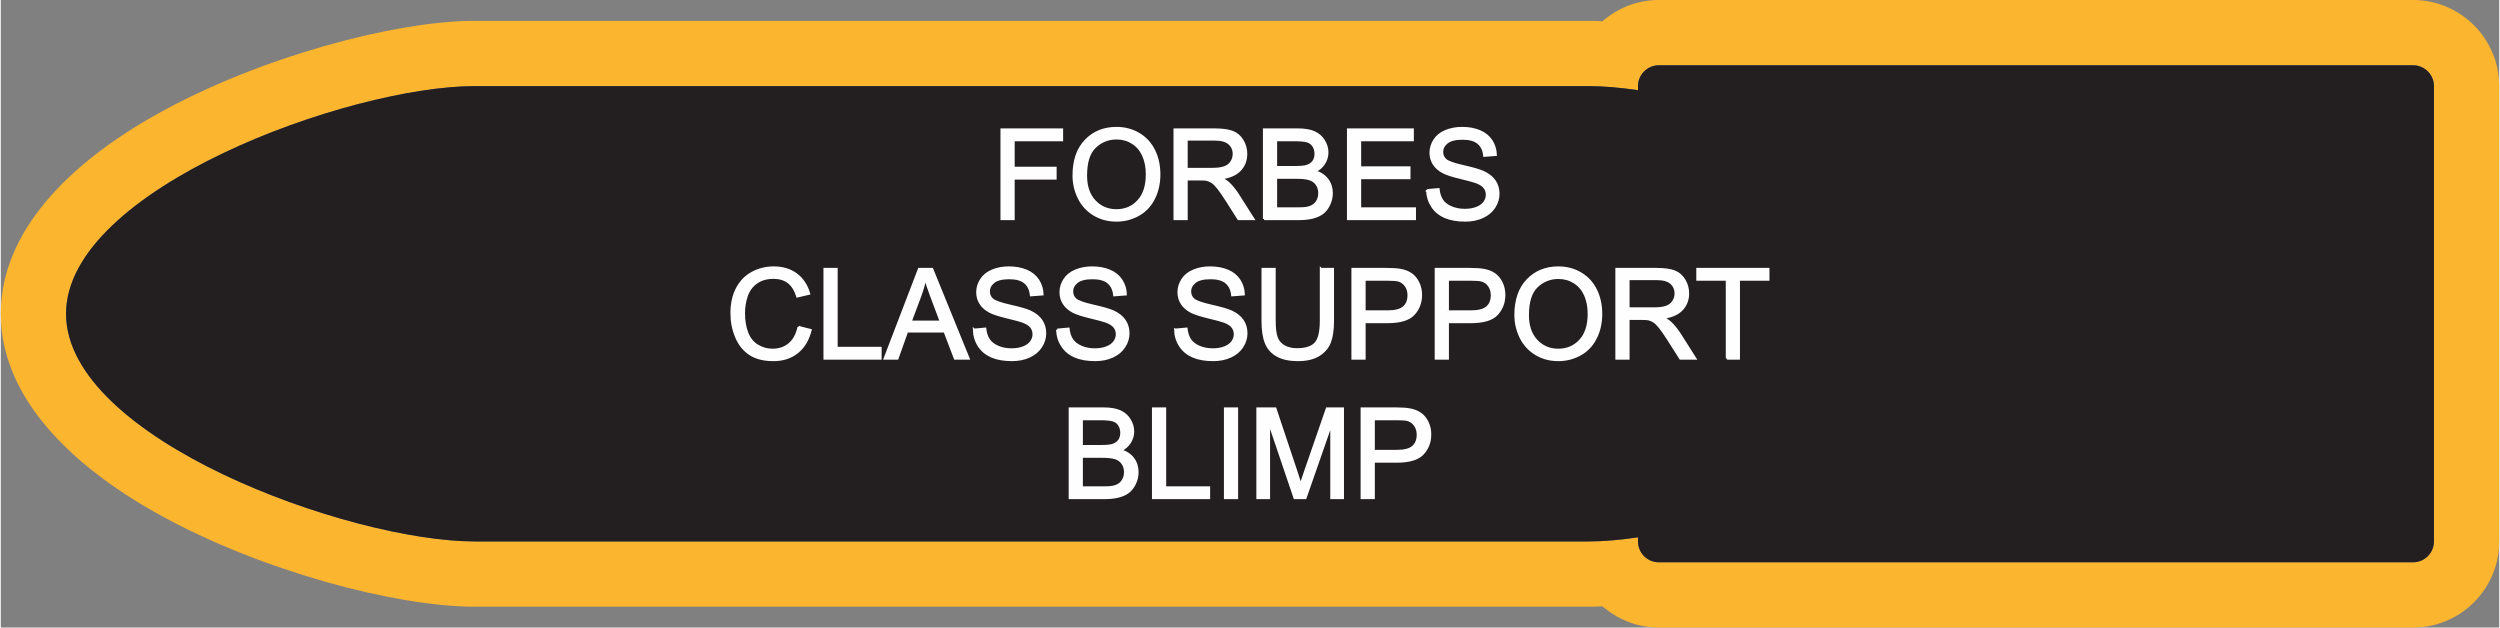 <?xml version="1.0" encoding="UTF-8"?>
<!DOCTYPE svg PUBLIC "-//W3C//DTD SVG 1.1//EN" "http://www.w3.org/Graphics/SVG/1.1/DTD/svg11.dtd">
<!-- Creator: CorelDRAW X8 -->
<svg xmlns="http://www.w3.org/2000/svg" xml:space="preserve" width="3.191in" height="0.801in" version="1.1" style="shape-rendering:geometricPrecision; text-rendering:geometricPrecision; image-rendering:optimizeQuality; fill-rule:evenodd; clip-rule:evenodd"
viewBox="0 0 177723 44640"
 xmlns:xlink="http://www.w3.org/1999/xlink">
 <rect x="0" y="0" width="177723" height="44640" fill="#808080" stroke="none"/>
 <defs>
  <style type="text/css">
   <![CDATA[
    .str0 {stroke:#FEFEFE;stroke-width:167.098}
    .fil0 {fill:#FCB52F}
    .fil1 {fill:#231F20}
    .fil2 {fill:#FEFEFE;fill-rule:nonzero}
   ]]>
  </style>
 </defs>
 <g id="Layer_x0020_1">
  <g id="_2828697740320">
   <g>
    <path class="fil0" d="M33713 1483l79221 0c318,0 654,9 1006,25 1076,-938 2478,-1508 4004,-1508l53653 0c1690,0 3222,688 4330,1796 1108,1107 1796,2640 1796,4329l0 32390c0,1689 -688,3222 -1796,4329 -1108,1108 -2640,1796 -4330,1796l-53653 0c-1445,0 -2778,-511 -3829,-1361 -62,-47 -124,-96 -185,-147 -348,16 -681,25 -996,25l-79221 0c-5674,0 -15320,-2581 -22536,-6600 -6371,-3549 -11177,-8414 -11177,-14237l0 0c0,-5823 4806,-10688 11177,-14237 7216,-4019 16861,-6600 22536,-6600zm79221 4642l-79221 0c-8906,0 -29071,7292 -29071,16195l0 0c0,8903 20166,16195 29071,16195l79221 0c1042,0 2234,-100 3527,-291l0 291c0,816 667,1483 1483,1483l53653 0c816,0 1484,-667 1484,-1483l0 -32390c0,-816 -668,-1483 -1484,-1483l-53653 0c-816,0 -1483,667 -1483,1483l0 291c-1293,-191 -2485,-291 -3527,-291z"/>
    <path id="1" class="fil1" d="M112934 6125l-79221 0c-8906,0 -29071,7292 -29071,16195l0 0c0,8903 20166,16195 29071,16195l79221 0c1042,0 2234,-100 3527,-291l0 291c0,816 667,1483 1483,1483l53653 0c816,0 1484,-667 1484,-1483l0 -32390c0,-816 -668,-1483 -1484,-1483l-53653 0c-816,0 -1483,667 -1483,1483l0 291c-1293,-191 -2485,-291 -3527,-291z"/>
   </g>
   <path class="fil2 str0" d="M71195 15577l0 -6360 4290 0 0 746 -3446 0 0 1981 2984 0 0 746 -2984 0 0 2887 -844 0zm5124 -3096c0,-1054 284,-1880 851,-2476 567,-597 1298,-895 2195,-895 588,0 1117,141 1589,421 471,280 830,671 1078,1172 247,501 371,1069 371,1704 0,644 -130,1222 -391,1729 -260,510 -629,895 -1106,1155 -478,262 -993,392 -1545,392 -600,0 -1134,-145 -1606,-433 -471,-289 -829,-683 -1072,-1183 -243,-499 -364,-1028 -364,-1586zm870 15c0,766 206,1368 618,1808 411,439 928,660 1550,660 633,0 1153,-222 1563,-666 408,-444 613,-1075 613,-1892 0,-517 -88,-968 -262,-1353 -175,-385 -431,-684 -767,-896 -338,-212 -715,-318 -1134,-318 -595,0 -1107,204 -1537,613 -429,408 -644,1089 -644,2044zm6314 3081l0 -6360 2819 0c567,0 998,58 1292,172 295,114 530,315 706,604 176,288 264,608 264,958 0,451 -147,832 -438,1141 -292,309 -742,505 -1352,589 223,107 392,213 508,317 245,225 478,508 695,847l1100 1732 -1051 0 -840 -1324c-245,-383 -448,-675 -606,-877 -160,-203 -302,-344 -428,-425 -124,-80 -253,-137 -383,-169 -95,-19 -250,-30 -468,-30l-974 0 0 2825 -844 0zm844 -3553l1806 0c385,0 684,-40 900,-120 216,-79 380,-206 492,-382 112,-175 168,-364 168,-570 0,-300 -108,-549 -325,-743 -218,-194 -561,-290 -1031,-290l-2010 0 0 2105zm5517 3553l0 -6360 2387 0c485,0 875,64 1169,192 293,129 523,328 689,596 167,266 250,546 250,839 0,271 -74,527 -221,767 -147,240 -368,434 -666,582 385,112 681,305 887,577 207,271 311,592 311,962 0,299 -64,576 -190,832 -126,256 -281,453 -466,592 -185,138 -418,243 -696,314 -280,71 -622,107 -1028,107l-2426 0zm844 -3686l1375 0c373,0 641,-25 803,-74 214,-64 376,-171 484,-319 108,-148 163,-333 163,-556 0,-212 -51,-399 -153,-558 -101,-162 -246,-273 -434,-332 -188,-59 -510,-89 -966,-89l-1272 0 0 1928zm0 2940l1584 0c272,0 463,-11 575,-31 192,-34 355,-92 485,-174 130,-81 237,-199 321,-355 85,-155 126,-335 126,-537 0,-239 -61,-444 -184,-621 -121,-176 -290,-299 -506,-370 -214,-71 -525,-106 -930,-106l-1471 0 0 2194zm5134 746l0 -6360 4592 0 0 746 -3748 0 0 1954 3508 0 0 746 -3508 0 0 2168 3899 0 0 746 -4743 0zm5631 -2043l791 -71c37,320 124,582 262,787 138,205 351,370 639,498 289,126 615,189 976,189 321,0 604,-47 850,-143 246,-97 428,-228 548,-396 120,-167 180,-349 180,-544 0,-199 -58,-372 -173,-521 -116,-148 -307,-273 -573,-375 -170,-65 -548,-169 -1132,-309 -585,-141 -994,-273 -1228,-397 -303,-160 -528,-358 -676,-594 -150,-235 -224,-500 -224,-792 0,-323 92,-623 274,-901 182,-280 447,-492 798,-637 350,-145 739,-218 1167,-218 470,0 886,76 1246,228 360,152 637,375 831,671 194,295 297,629 312,1002l-808 62c-43,-401 -190,-704 -440,-909 -250,-205 -620,-307 -1109,-307 -509,0 -881,93 -1113,279 -233,187 -349,412 -349,675 0,228 82,416 247,564 163,147 585,300 1269,453 684,156 1153,291 1407,406 369,170 643,385 819,647 176,261 264,561 264,902 0,339 -97,655 -291,954 -194,299 -470,532 -833,698 -363,165 -770,248 -1224,248 -575,0 -1056,-84 -1444,-251 -389,-168 -693,-419 -913,-757 -222,-336 -338,-716 -350,-1141zm-44718 9735l844 213c-176,691 -493,1217 -950,1580 -458,362 -1017,544 -1679,544 -684,0 -1240,-139 -1670,-418 -429,-279 -755,-683 -978,-1212 -224,-529 -336,-1096 -336,-1703 0,-662 125,-1239 378,-1732 254,-493 613,-868 1080,-1124 466,-256 980,-384 1539,-384 637,0 1171,162 1604,486 433,324 735,779 906,1365l-827 195c-146,-461 -361,-799 -640,-1009 -280,-212 -632,-317 -1057,-317 -488,0 -896,117 -1223,351 -327,234 -558,549 -690,943 -133,395 -200,802 -200,1221 0,540 79,1013 235,1415 157,405 402,705 733,905 332,200 690,299 1077,299 470,0 867,-136 1193,-407 325,-272 546,-675 661,-1211zm1849 2231l0 -6360 844 0 0 5614 3127 0 0 746 -3971 0zm4279 0l2439 -6360 926 0 2589 6360 -958 0 -736 -1928 -2678 0 -690 1928 -892 0zm1829 -2611l2168 0 -663 -1764c-200,-536 -351,-978 -456,-1328 -88,415 -205,822 -351,1225l-698 1867zm4517 568l791 -71c37,320 124,582 262,787 137,205 351,370 639,498 289,126 615,189 976,189 321,0 604,-47 850,-143 245,-97 427,-228 547,-396 120,-167 181,-349 181,-544 0,-199 -58,-372 -173,-521 -116,-148 -307,-273 -573,-375 -170,-65 -548,-169 -1133,-309 -584,-141 -993,-273 -1227,-397 -304,-160 -528,-358 -677,-594 -149,-235 -223,-500 -223,-792 0,-323 92,-623 274,-901 182,-280 447,-492 798,-637 349,-145 738,-218 1166,-218 471,0 887,76 1247,228 360,152 636,375 830,671 194,295 298,629 313,1002l-809 62c-43,-401 -189,-704 -439,-908 -250,-206 -621,-308 -1109,-308 -509,0 -881,93 -1113,279 -233,187 -350,412 -350,675 0,229 83,416 247,564 163,147 585,300 1269,454 684,155 1154,290 1408,405 369,170 643,385 819,647 176,261 263,561 263,902 0,339 -96,655 -290,954 -194,299 -471,532 -833,698 -363,165 -770,248 -1225,248 -574,0 -1055,-84 -1443,-251 -389,-167 -693,-419 -914,-757 -221,-336 -337,-716 -349,-1141zm5925 0l790 -71c37,320 125,582 262,787 138,205 351,370 640,498 289,126 614,189 975,189 322,0 604,-47 850,-143 246,-97 428,-228 548,-396 120,-167 181,-349 181,-544 0,-199 -58,-372 -174,-521 -115,-148 -306,-273 -573,-375 -170,-65 -547,-169 -1132,-309 -585,-141 -993,-273 -1227,-397 -304,-160 -529,-358 -677,-594 -150,-235 -223,-500 -223,-792 0,-323 91,-623 273,-901 182,-280 448,-492 798,-637 350,-145 739,-218 1167,-218 471,0 887,76 1246,228 360,152 637,375 831,671 194,295 297,629 312,1002l-808 62c-43,-401 -190,-704 -440,-908 -250,-206 -620,-308 -1108,-308 -510,0 -881,93 -1114,279 -232,187 -349,412 -349,675 0,229 83,416 247,564 163,147 585,300 1269,454 684,155 1153,290 1408,405 368,170 642,385 818,647 176,261 264,561 264,902 0,339 -96,655 -291,954 -193,299 -470,532 -833,698 -363,165 -770,248 -1224,248 -575,0 -1056,-84 -1443,-251 -390,-167 -693,-419 -914,-757 -222,-336 -337,-716 -349,-1141zm8392 0l791 -71c37,320 124,582 262,787 137,205 351,370 639,498 289,126 615,189 976,189 321,0 604,-47 849,-143 246,-97 428,-228 548,-396 120,-167 181,-349 181,-544 0,-199 -58,-372 -173,-521 -116,-148 -307,-273 -573,-375 -170,-65 -548,-169 -1133,-309 -585,-141 -993,-273 -1227,-397 -304,-160 -529,-358 -677,-594 -149,-235 -223,-500 -223,-792 0,-323 92,-623 274,-901 182,-280 447,-492 798,-637 349,-145 738,-218 1166,-218 471,0 887,76 1247,228 360,152 636,375 830,671 194,295 298,629 313,1002l-809 62c-43,-401 -189,-704 -439,-908 -251,-206 -621,-308 -1109,-308 -509,0 -881,93 -1113,279 -233,187 -350,412 -350,675 0,229 83,416 247,564 163,147 585,300 1269,454 684,155 1153,290 1408,405 369,170 643,385 819,647 176,261 263,561 263,902 0,339 -96,655 -290,954 -194,299 -471,532 -833,698 -363,165 -770,248 -1225,248 -574,0 -1055,-84 -1443,-251 -389,-167 -693,-419 -914,-757 -222,-336 -337,-716 -349,-1141zm10366 -4317l844 0 0 3673c0,640 -73,1147 -217,1523 -144,375 -405,681 -781,917 -378,235 -871,353 -1484,353 -593,0 -1080,-102 -1458,-307 -379,-206 -648,-502 -809,-892 -162,-389 -243,-920 -243,-1594l0 -3673 844 0 0 3671c0,553 51,961 154,1222 102,262 276,465 527,605 248,142 553,213 913,213 616,0 1056,-140 1318,-420 262,-281 392,-820 392,-1620l0 -3671zm2248 6360l0 -6360 2402 0c422,0 744,21 968,61 312,51 574,151 786,296 212,146 382,351 511,613 128,262 192,551 192,866 0,539 -172,996 -517,1369 -343,375 -966,561 -1866,561l-1632 0 0 2594 -844 0zm844 -3340l1643 0c545,0 930,-101 1160,-303 228,-203 342,-487 342,-856 0,-265 -67,-493 -202,-683 -134,-189 -312,-315 -531,-376 -142,-36 -404,-56 -785,-56l-1627 0 0 2274zm5081 3340l0 -6360 2401 0c422,0 745,21 968,61 313,51 575,151 786,296 212,146 382,351 511,613 129,262 193,551 193,866 0,539 -172,996 -517,1369 -343,375 -967,561 -1867,561l-1631 0 0 2594 -844 0zm844 -3340l1643 0c545,0 930,-101 1159,-303 228,-203 342,-487 342,-856 0,-265 -66,-493 -201,-683 -135,-189 -313,-315 -532,-376 -142,-36 -404,-56 -784,-56l-1627 0 0 2274zm4823 244c0,-1054 284,-1880 851,-2476 567,-597 1298,-895 2195,-895 588,0 1117,141 1589,421 471,280 830,671 1078,1172 247,501 371,1069 371,1704 0,644 -130,1222 -391,1729 -260,510 -629,895 -1105,1155 -478,262 -994,392 -1546,392 -599,0 -1134,-145 -1606,-433 -471,-289 -829,-683 -1072,-1183 -243,-499 -364,-1028 -364,-1586zm870 15c0,766 206,1368 618,1808 411,439 928,660 1550,660 633,0 1153,-222 1563,-666 409,-444 613,-1075 613,-1892 0,-517 -88,-968 -262,-1353 -175,-385 -431,-684 -767,-896 -337,-212 -715,-318 -1134,-318 -595,0 -1107,204 -1537,613 -429,408 -644,1089 -644,2044zm6314 3081l0 -6360 2819 0c567,0 998,58 1292,172 295,114 530,315 706,604 176,288 264,608 264,958 0,451 -147,832 -438,1141 -292,309 -742,505 -1352,589 224,107 392,213 508,317 246,225 478,508 696,847l1099 1732 -1051 0 -840 -1324c-245,-383 -447,-675 -606,-877 -160,-203 -302,-344 -428,-425 -124,-80 -253,-137 -383,-169 -95,-19 -250,-30 -468,-30l-974 0 0 2825 -844 0zm844 -3553l1806 0c385,0 684,-40 900,-120 216,-79 381,-206 492,-382 112,-175 168,-364 168,-570 0,-300 -108,-549 -325,-743 -218,-194 -561,-290 -1031,-290l-2010 0 0 2105zm7010 3553l0 -5614 -2097 0 0 -746 5037 0 0 746 -2097 0 0 5614 -843 0zm-46742 9923l0 -6360 2387 0c485,0 875,64 1169,193 293,128 523,327 689,595 167,266 250,546 250,839 0,271 -74,527 -221,767 -146,240 -368,434 -666,582 385,112 681,305 887,577 207,271 311,592 311,962 0,299 -64,576 -190,832 -126,256 -281,453 -466,592 -185,138 -418,243 -696,314 -280,71 -622,107 -1027,107l-2427 0zm844 -3686l1375 0c374,0 641,-25 803,-74 214,-64 376,-170 484,-319 108,-148 163,-333 163,-556 0,-212 -51,-398 -153,-558 -100,-162 -246,-273 -434,-332 -187,-59 -510,-89 -966,-89l-1272 0 0 1928zm0 2940l1584 0c272,0 463,-11 575,-31 192,-34 355,-92 485,-174 130,-81 237,-199 321,-355 85,-155 126,-334 126,-537 0,-239 -60,-444 -183,-620 -122,-177 -291,-300 -507,-371 -214,-71 -525,-106 -929,-106l-1472 0 0 2194zm5081 746l0 -6360 844 0 0 5614 3126 0 0 746 -3970 0zm5118 0l0 -6360 843 0 0 6360 -843 0zm2308 0l0 -6360 1261 0 1504 4502c139,419 240,733 303,941 73,-230 187,-571 341,-1019l1531 -4424 1126 0 0 6360 -808 0 0 -5321 -1856 5321 -758 0 -1836 -5418 0 5418 -808 0zm7416 0l0 -6360 2402 0c422,0 744,21 968,61 312,52 574,151 786,296 212,147 382,351 511,613 128,262 192,551 192,866 0,539 -172,996 -517,1369 -343,375 -966,561 -1866,561l-1632 0 0 2594 -844 0zm844 -3340l1643 0c545,0 930,-101 1160,-303 228,-203 342,-487 342,-856 0,-265 -67,-493 -202,-682 -134,-190 -312,-316 -531,-377 -142,-36 -404,-56 -785,-56l-1627 0 0 2274z"/>
  </g>
 </g>
</svg>
